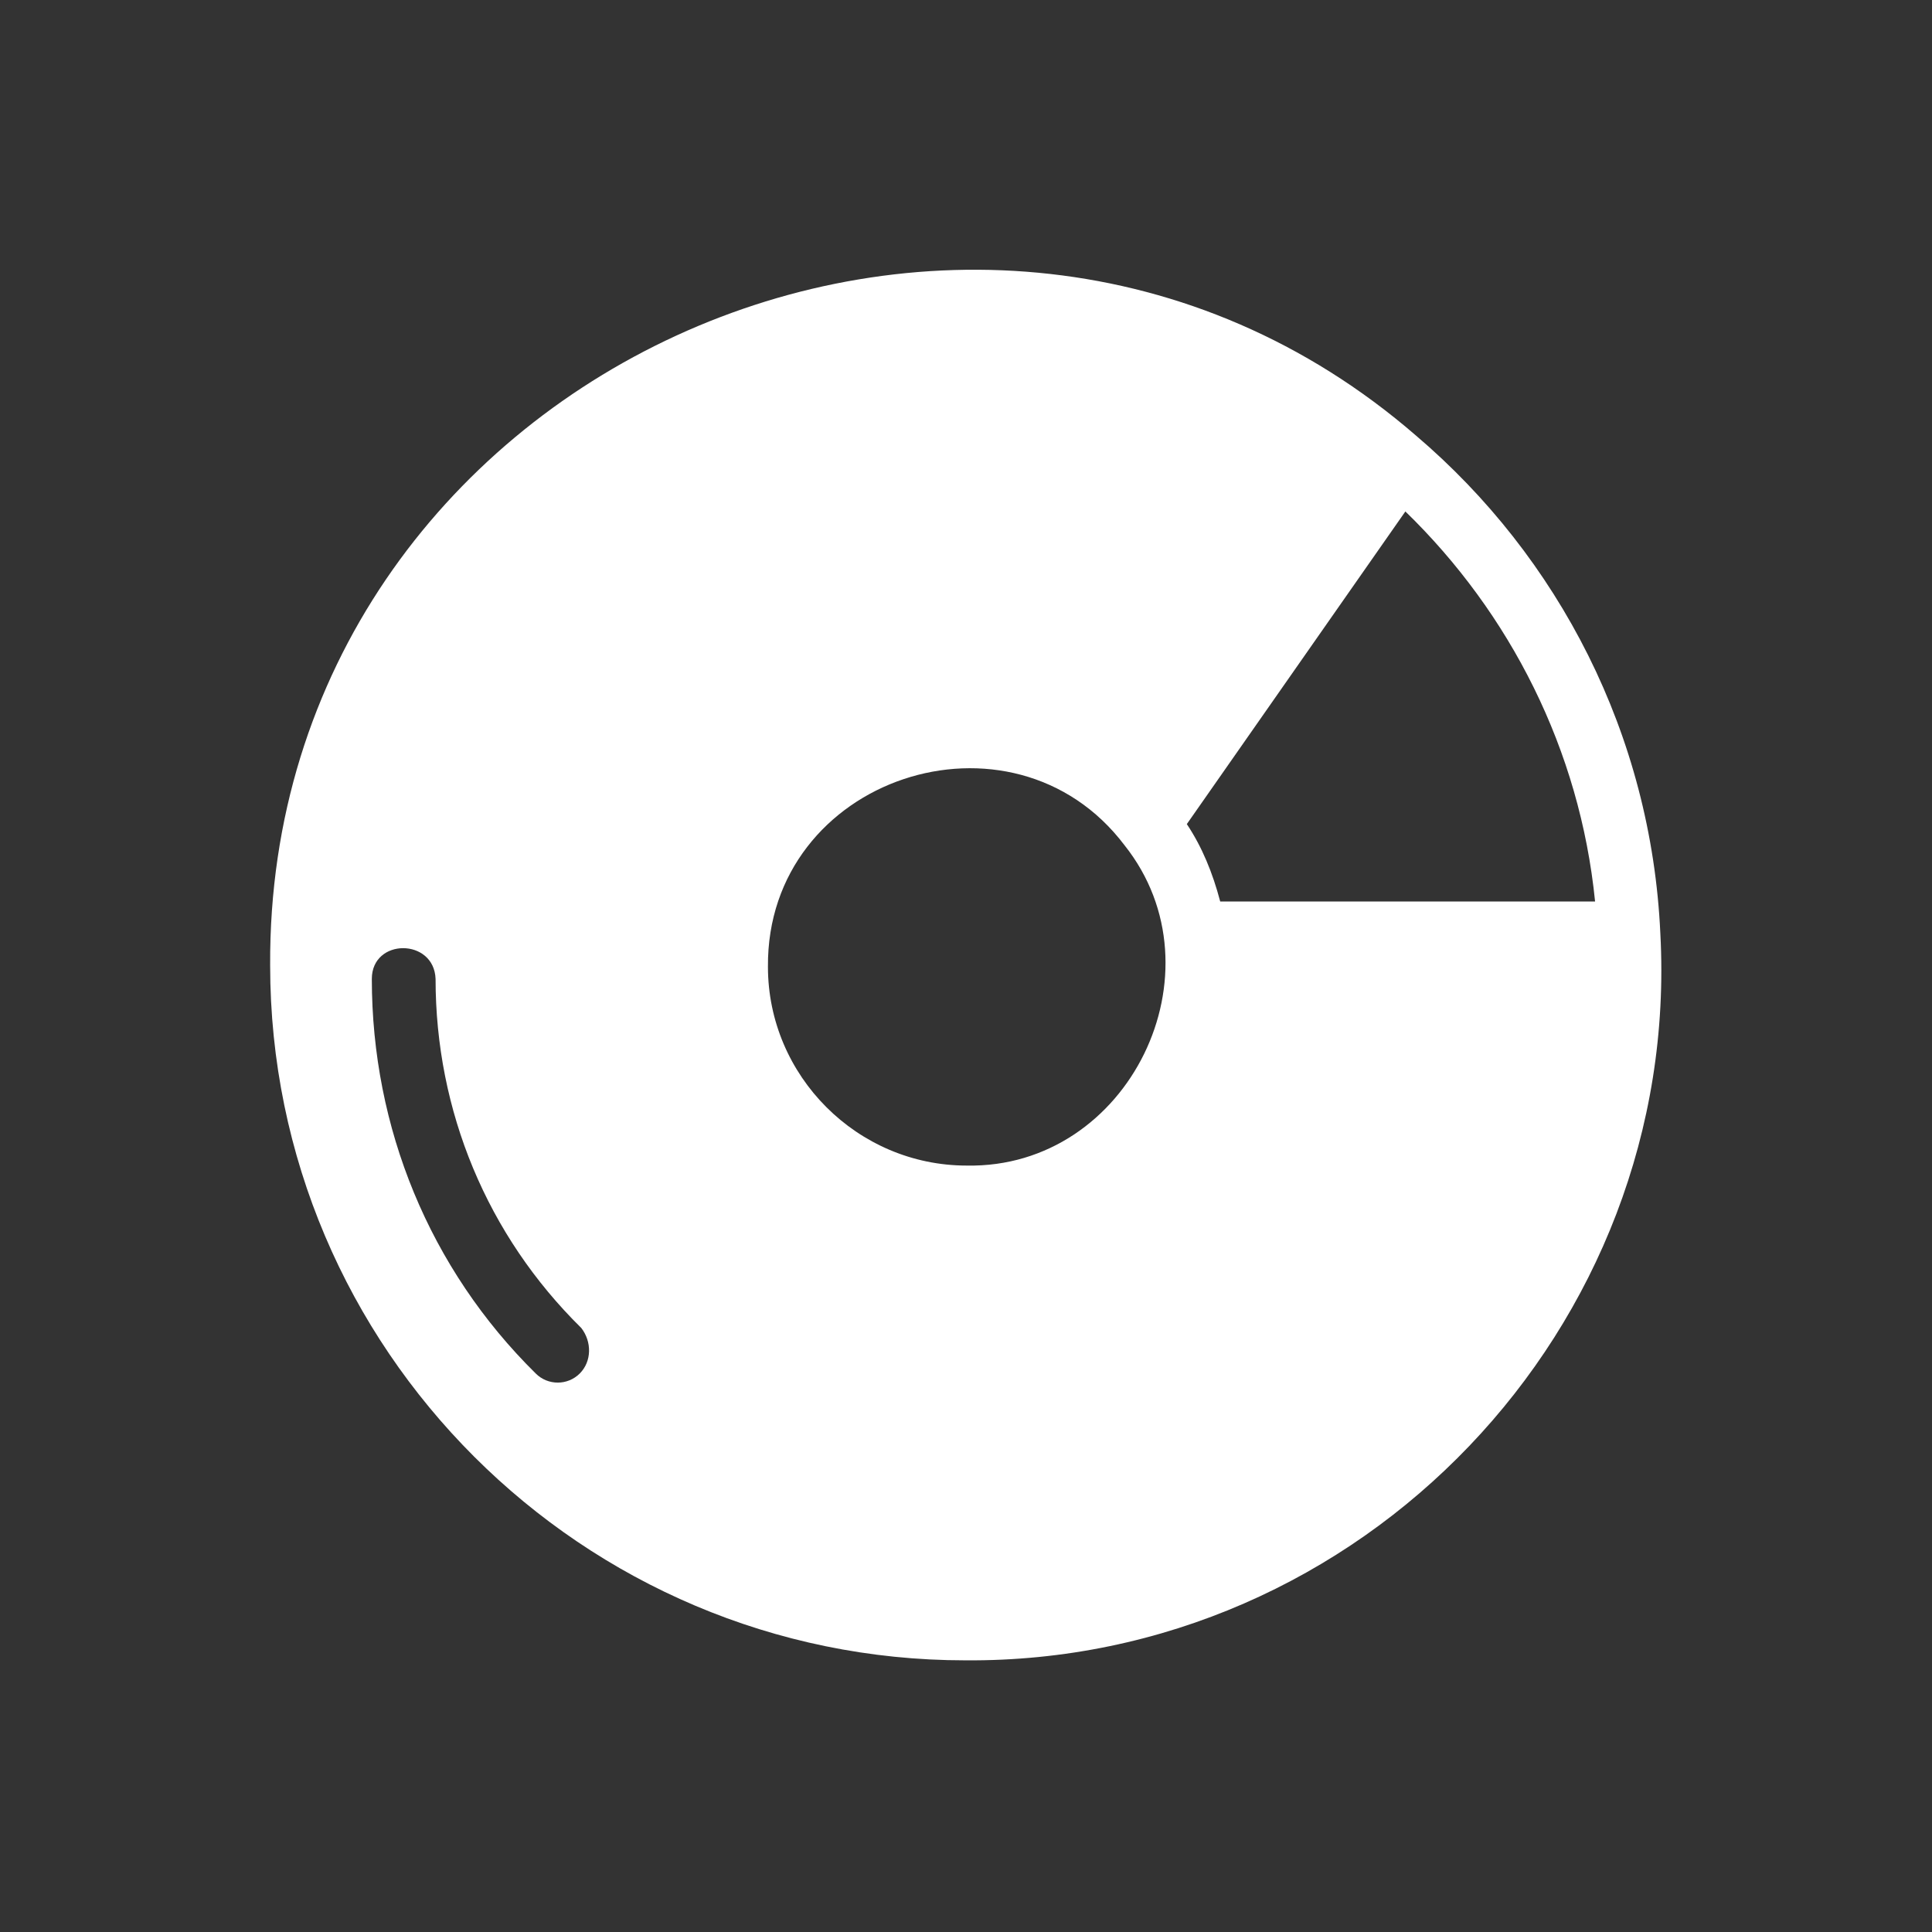 <?xml version="1.0" encoding="utf-8"?>
<!-- Generator: Adobe Illustrator 27.0.0, SVG Export Plug-In . SVG Version: 6.00 Build 0)  -->
<svg version="1.1" id="Layer_1" xmlns="http://www.w3.org/2000/svg" xmlns:xlink="http://www.w3.org/1999/xlink" x="0px" y="0px"
	 viewBox="0 0 127.3 127.3" style="enable-background:new 0 0 127.3 127.3;" xml:space="preserve">
<rect x="0" y="0" width="127.3" height="127.3" fill="#333333" stroke="none"/>
<style type="text/css">
	.st0{fill:#FFFFFF;}
</style>
<path class="st0" d="M109.4,61.5c-0.6-13.1-6.7-24.8-16.1-32.8c-29.1-25.2-75.7-4-75.5,34.9c0,25.3,20.6,45.8,45.8,45.8
	C89.7,109.6,110.8,87.5,109.4,61.5L109.4,61.5z M38.2,90.5c-0.8,0.8-2.1,0.8-2.9,0c-7-6.9-10.8-16.2-10.8-26c0-2.7,4.1-2.7,4.2,0
	c0,8.7,3.4,16.9,9.6,23C39,88.4,39,89.7,38.2,90.5L38.2,90.5z M63.7,76.8c-7.2,0-13.1-5.9-13.1-13.1c-0.1-12.5,16.1-17.8,23.5-8
	C80.7,64,74.4,77,63.7,76.8z M80.4,59.4c-0.5-1.9-1.2-3.6-2.2-5.1l14.4-20.6c6.9,6.7,11.5,15.7,12.5,25.7L80.4,59.4L80.4,59.4z"/>
</svg>
